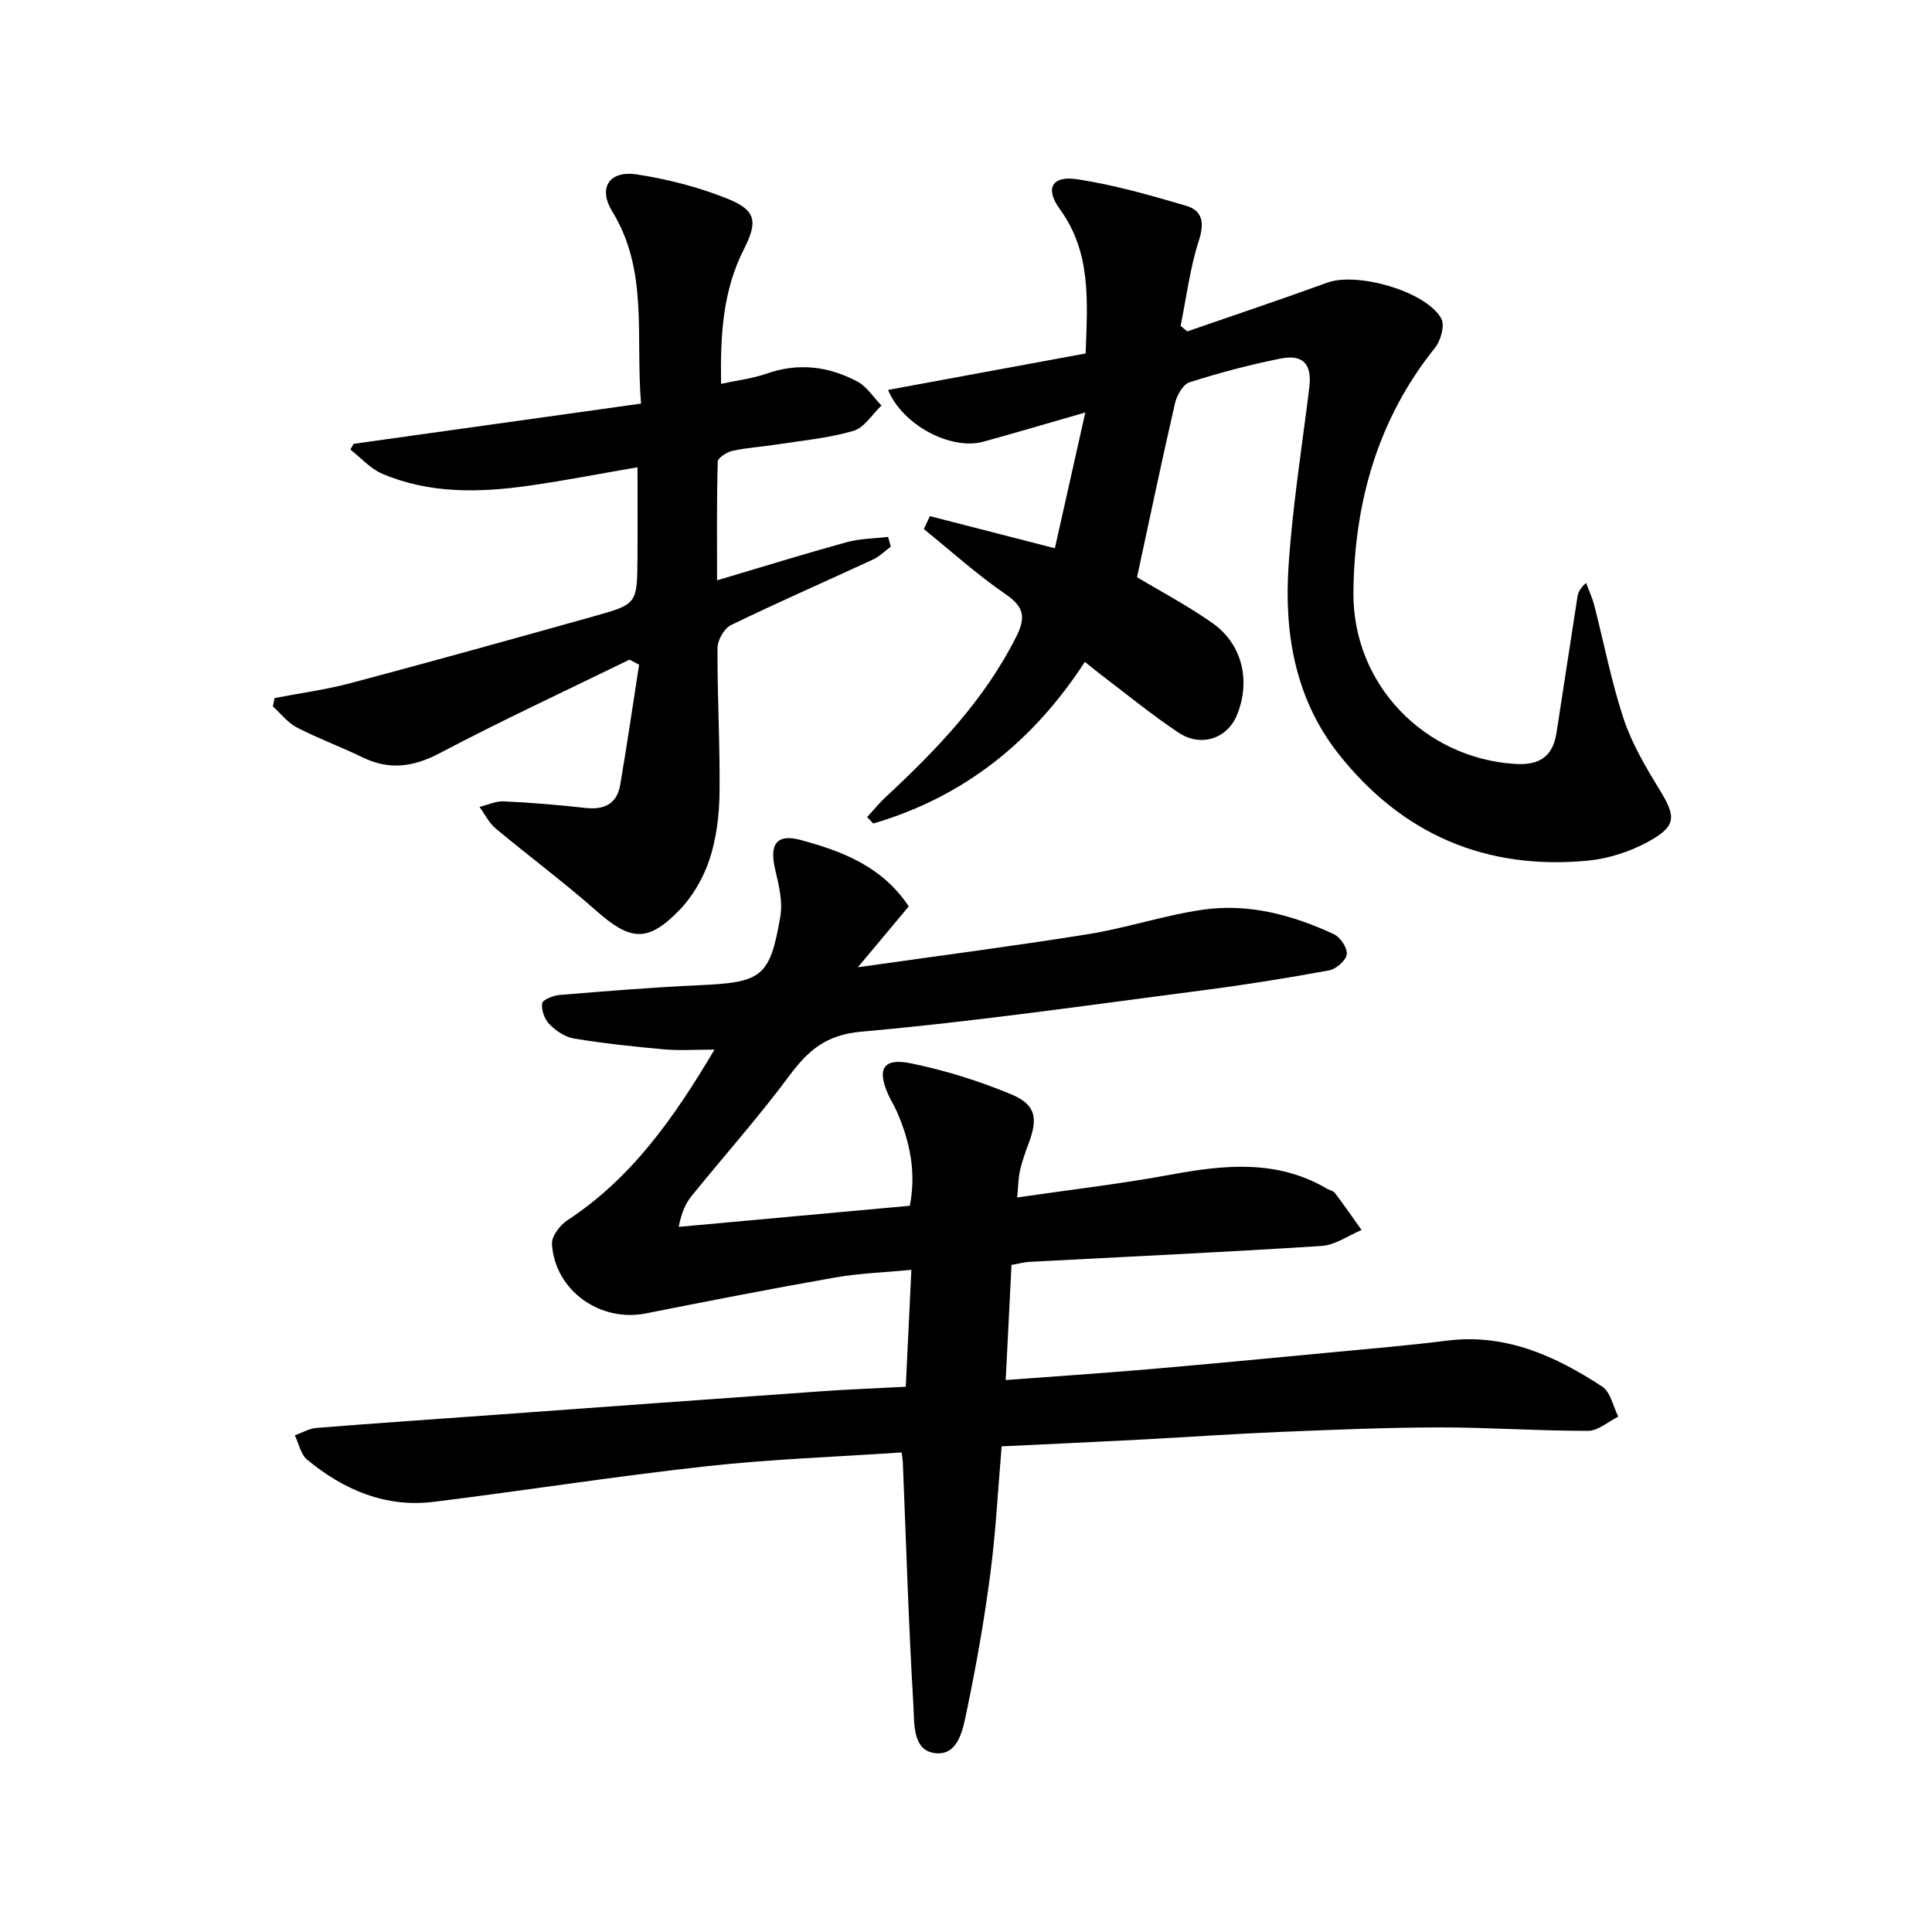<svg enable-background="new 0 0 400 400" viewBox="0 0 400 400" xmlns="http://www.w3.org/2000/svg"><g fill="#000001"><path d="m209.42 261.89c-.4 7.97-.79 15.69-1.2 23.83 10.16-.76 19.74-1.39 29.31-2.21 12.91-1.11 25.81-2.35 38.71-3.57 7.77-.74 15.55-1.39 23.3-2.37 12.15-1.54 22.46 3.15 32.17 9.5 1.73 1.13 2.26 4.11 3.34 6.23-2.08 1.03-4.16 2.93-6.25 2.94-10.31.02-20.62-.73-30.93-.71-10.98.02-21.95.49-32.92.94-9.63.4-19.25 1.08-28.87 1.59-9.44.49-18.88.92-28.7 1.39-.77 9.01-1.21 17.77-2.35 26.43-1.25 9.51-2.91 18.99-4.88 28.38-.77 3.68-1.67 9.21-6.46 8.72-4.85-.5-4.36-6.27-4.58-9.91-1-16.76-1.5-33.55-2.19-50.33-.02-.48-.11-.96-.24-2.03-13.56.92-27.14 1.39-40.6 2.88-18.8 2.07-37.51 5.03-56.29 7.35-9.99 1.23-18.63-2.48-26.19-8.72-1.33-1.1-1.73-3.33-2.56-5.04 1.48-.53 2.94-1.42 4.45-1.54 12.26-.98 24.53-1.81 36.79-2.7 22.54-1.63 45.08-3.29 67.62-4.88 5.77-.41 11.56-.63 17.63-.95.39-8.18.76-15.76 1.16-24.2-5.52.53-10.77.7-15.89 1.6-13.06 2.29-26.08 4.84-39.09 7.42-9.48 1.88-18.83-4.74-19.43-14.37-.1-1.6 1.66-3.91 3.19-4.91 13.33-8.74 22.11-21.27 30.46-35.34-4.02 0-7.24.23-10.42-.05-6.24-.56-12.48-1.23-18.66-2.24-1.84-.3-3.74-1.59-5.09-2.96-1.01-1.02-1.72-2.96-1.51-4.33.12-.77 2.33-1.63 3.66-1.74 9.61-.79 19.22-1.58 28.85-2.01 12.96-.59 14.64-1.65 16.8-14.22.54-3.11-.33-6.58-1.07-9.76-1.22-5.2.25-7.45 5.32-6.08 8.52 2.31 16.81 5.42 22.34 13.74-3.21 3.84-6.43 7.69-10.54 12.6 16.9-2.4 32.36-4.39 47.74-6.86 8-1.29 15.78-3.94 23.79-5.07 9.43-1.34 18.49 1.12 27.04 5.09 1.33.62 2.83 2.88 2.65 4.17-.17 1.29-2.21 3.06-3.66 3.32-8.65 1.59-17.34 2.98-26.06 4.11-23.56 3.05-47.09 6.47-70.74 8.57-7.39.66-11.04 3.89-14.96 9.15-6.35 8.54-13.45 16.52-20.16 24.8-1.23 1.51-2.11 3.31-2.73 6.47 15.86-1.45 31.72-2.9 47.85-4.37 1.35-6.94.03-13.3-2.68-19.48-.53-1.22-1.26-2.35-1.8-3.56-2.36-5.3-1.04-7.61 4.65-6.46 7.07 1.44 14.09 3.63 20.76 6.4 5.16 2.14 5.64 4.91 3.69 10.13-.7 1.86-1.37 3.75-1.81 5.68-.36 1.57-.35 3.23-.58 5.57 10.85-1.58 21.33-2.79 31.68-4.7 11.14-2.06 22.02-3.21 32.38 2.84.57.34 1.37.47 1.73.95 1.9 2.5 3.69 5.09 5.51 7.65-2.74 1.14-5.43 3.11-8.24 3.3-20.08 1.29-40.18 2.21-60.27 3.28-1.28.05-2.55.4-3.97.65z"/><path d="m192.52 106.86c8.32 2.14 16.65 4.28 25.88 6.65 1.97-8.8 3.97-17.75 6.3-28.11-7.93 2.28-14.48 4.23-21.08 6.04-6.74 1.85-16.74-3.41-19.76-10.71 13.69-2.52 27.28-5.03 40.91-7.55.37-10.83 1.22-20.87-5.36-29.91-3.12-4.29-1.58-6.95 3.61-6.16 7.61 1.16 15.11 3.3 22.52 5.48 3.37.99 3.89 3.45 2.69 7.15-1.85 5.72-2.59 11.8-3.8 17.73.46.38.93.76 1.39 1.14 9.67-3.35 19.38-6.6 29.01-10.1 6.2-2.25 20.55 1.83 23.59 7.49.75 1.4-.13 4.53-1.32 6.01-11.89 14.8-16.69 32.07-16.89 50.56-.2 19.21 14.76 34.38 33.41 35.59 5.19.34 7.88-1.55 8.65-6.51 1.45-9.35 2.86-18.7 4.32-28.04.14-.9.48-1.78 1.79-2.92.57 1.54 1.28 3.04 1.69 4.62 2.03 7.86 3.55 15.87 6.1 23.55 1.7 5.11 4.54 9.92 7.38 14.56 3.46 5.65 3.6 7.58-2.18 10.78-3.78 2.09-8.27 3.56-12.57 3.98-21.15 2.04-38.54-5.44-51.69-22.12-8.91-11.31-11.24-24.78-10.34-38.66.8-12.4 2.77-24.73 4.3-37.09.6-4.86-1.18-7.03-6.02-6.06-6.34 1.27-12.61 2.94-18.77 4.9-1.35.43-2.63 2.68-3 4.3-2.74 11.92-5.25 23.89-7.87 36.06 4.67 2.8 10.39 5.82 15.63 9.5 6.21 4.37 7.96 12.06 5.02 19.12-1.99 4.77-7.4 6.64-12.03 3.57-5.53-3.67-10.68-7.92-15.99-11.93-1.04-.79-2.04-1.63-3.43-2.74-10.77 16.58-25.14 28-43.81 33.47-.42-.44-.84-.89-1.27-1.33 1.31-1.42 2.53-2.93 3.94-4.24 10.51-9.77 20.35-20.02 26.91-33.06 2.03-4.03 1.69-6.19-2.17-8.84-5.94-4.07-11.32-8.95-16.94-13.49.43-.9.84-1.79 1.25-2.68z"/><path d="m130.33 136.57c-13.11 6.41-26.36 12.55-39.26 19.35-5.51 2.9-10.46 3.58-16.03.87-4.47-2.17-9.16-3.89-13.57-6.17-1.9-.98-3.33-2.88-4.97-4.36.11-.58.23-1.15.34-1.73 5.27-1.02 10.62-1.73 15.8-3.11 16.84-4.48 33.62-9.15 50.4-13.85 8.86-2.48 8.86-2.57 8.94-11.85.05-6.12.01-12.24.01-18.98-7.46 1.28-14.91 2.74-22.41 3.81-10.3 1.47-20.62 1.71-30.43-2.46-2.47-1.05-4.42-3.31-6.61-5.01.22-.4.44-.8.67-1.19 19.75-2.76 39.5-5.53 59.51-8.33-1.16-14.12 1.55-27.54-5.95-39.77-3.03-4.95-.59-8.53 5.06-7.68 6.32.96 12.68 2.6 18.62 4.96 6.01 2.39 6.55 4.66 3.59 10.48-4.39 8.62-4.92 17.75-4.75 27.92 3.45-.75 6.55-1.1 9.41-2.11 6.56-2.31 12.83-1.53 18.77 1.61 2 1.06 3.37 3.29 5.03 4.99-1.93 1.82-3.57 4.61-5.84 5.26-5.22 1.51-10.73 2.01-16.14 2.85-2.95.46-5.96.62-8.86 1.27-1.18.26-3.04 1.44-3.06 2.25-.23 7.93-.14 15.88-.14 24.56 9.43-2.8 18.08-5.48 26.82-7.89 2.76-.76 5.72-.76 8.59-1.1.19.67.38 1.34.56 2.02-1.22.9-2.33 2.03-3.68 2.66-9.8 4.54-19.7 8.86-29.41 13.58-1.42.69-2.79 3.14-2.79 4.78-.05 9.98.54 19.97.42 29.94-.05 4.6-.63 9.38-2.05 13.73-1.25 3.81-3.46 7.67-6.24 10.54-6.61 6.83-10.2 6.37-17.26.13-6.71-5.93-13.93-11.28-20.81-17.02-1.38-1.16-2.23-2.95-3.33-4.45 1.67-.41 3.35-1.24 4.99-1.16 5.64.27 11.28.72 16.89 1.36 3.95.45 6.59-.83 7.26-4.84 1.4-8.25 2.61-16.54 3.9-24.81-.67-.36-1.33-.7-1.99-1.05z"/></g></svg>